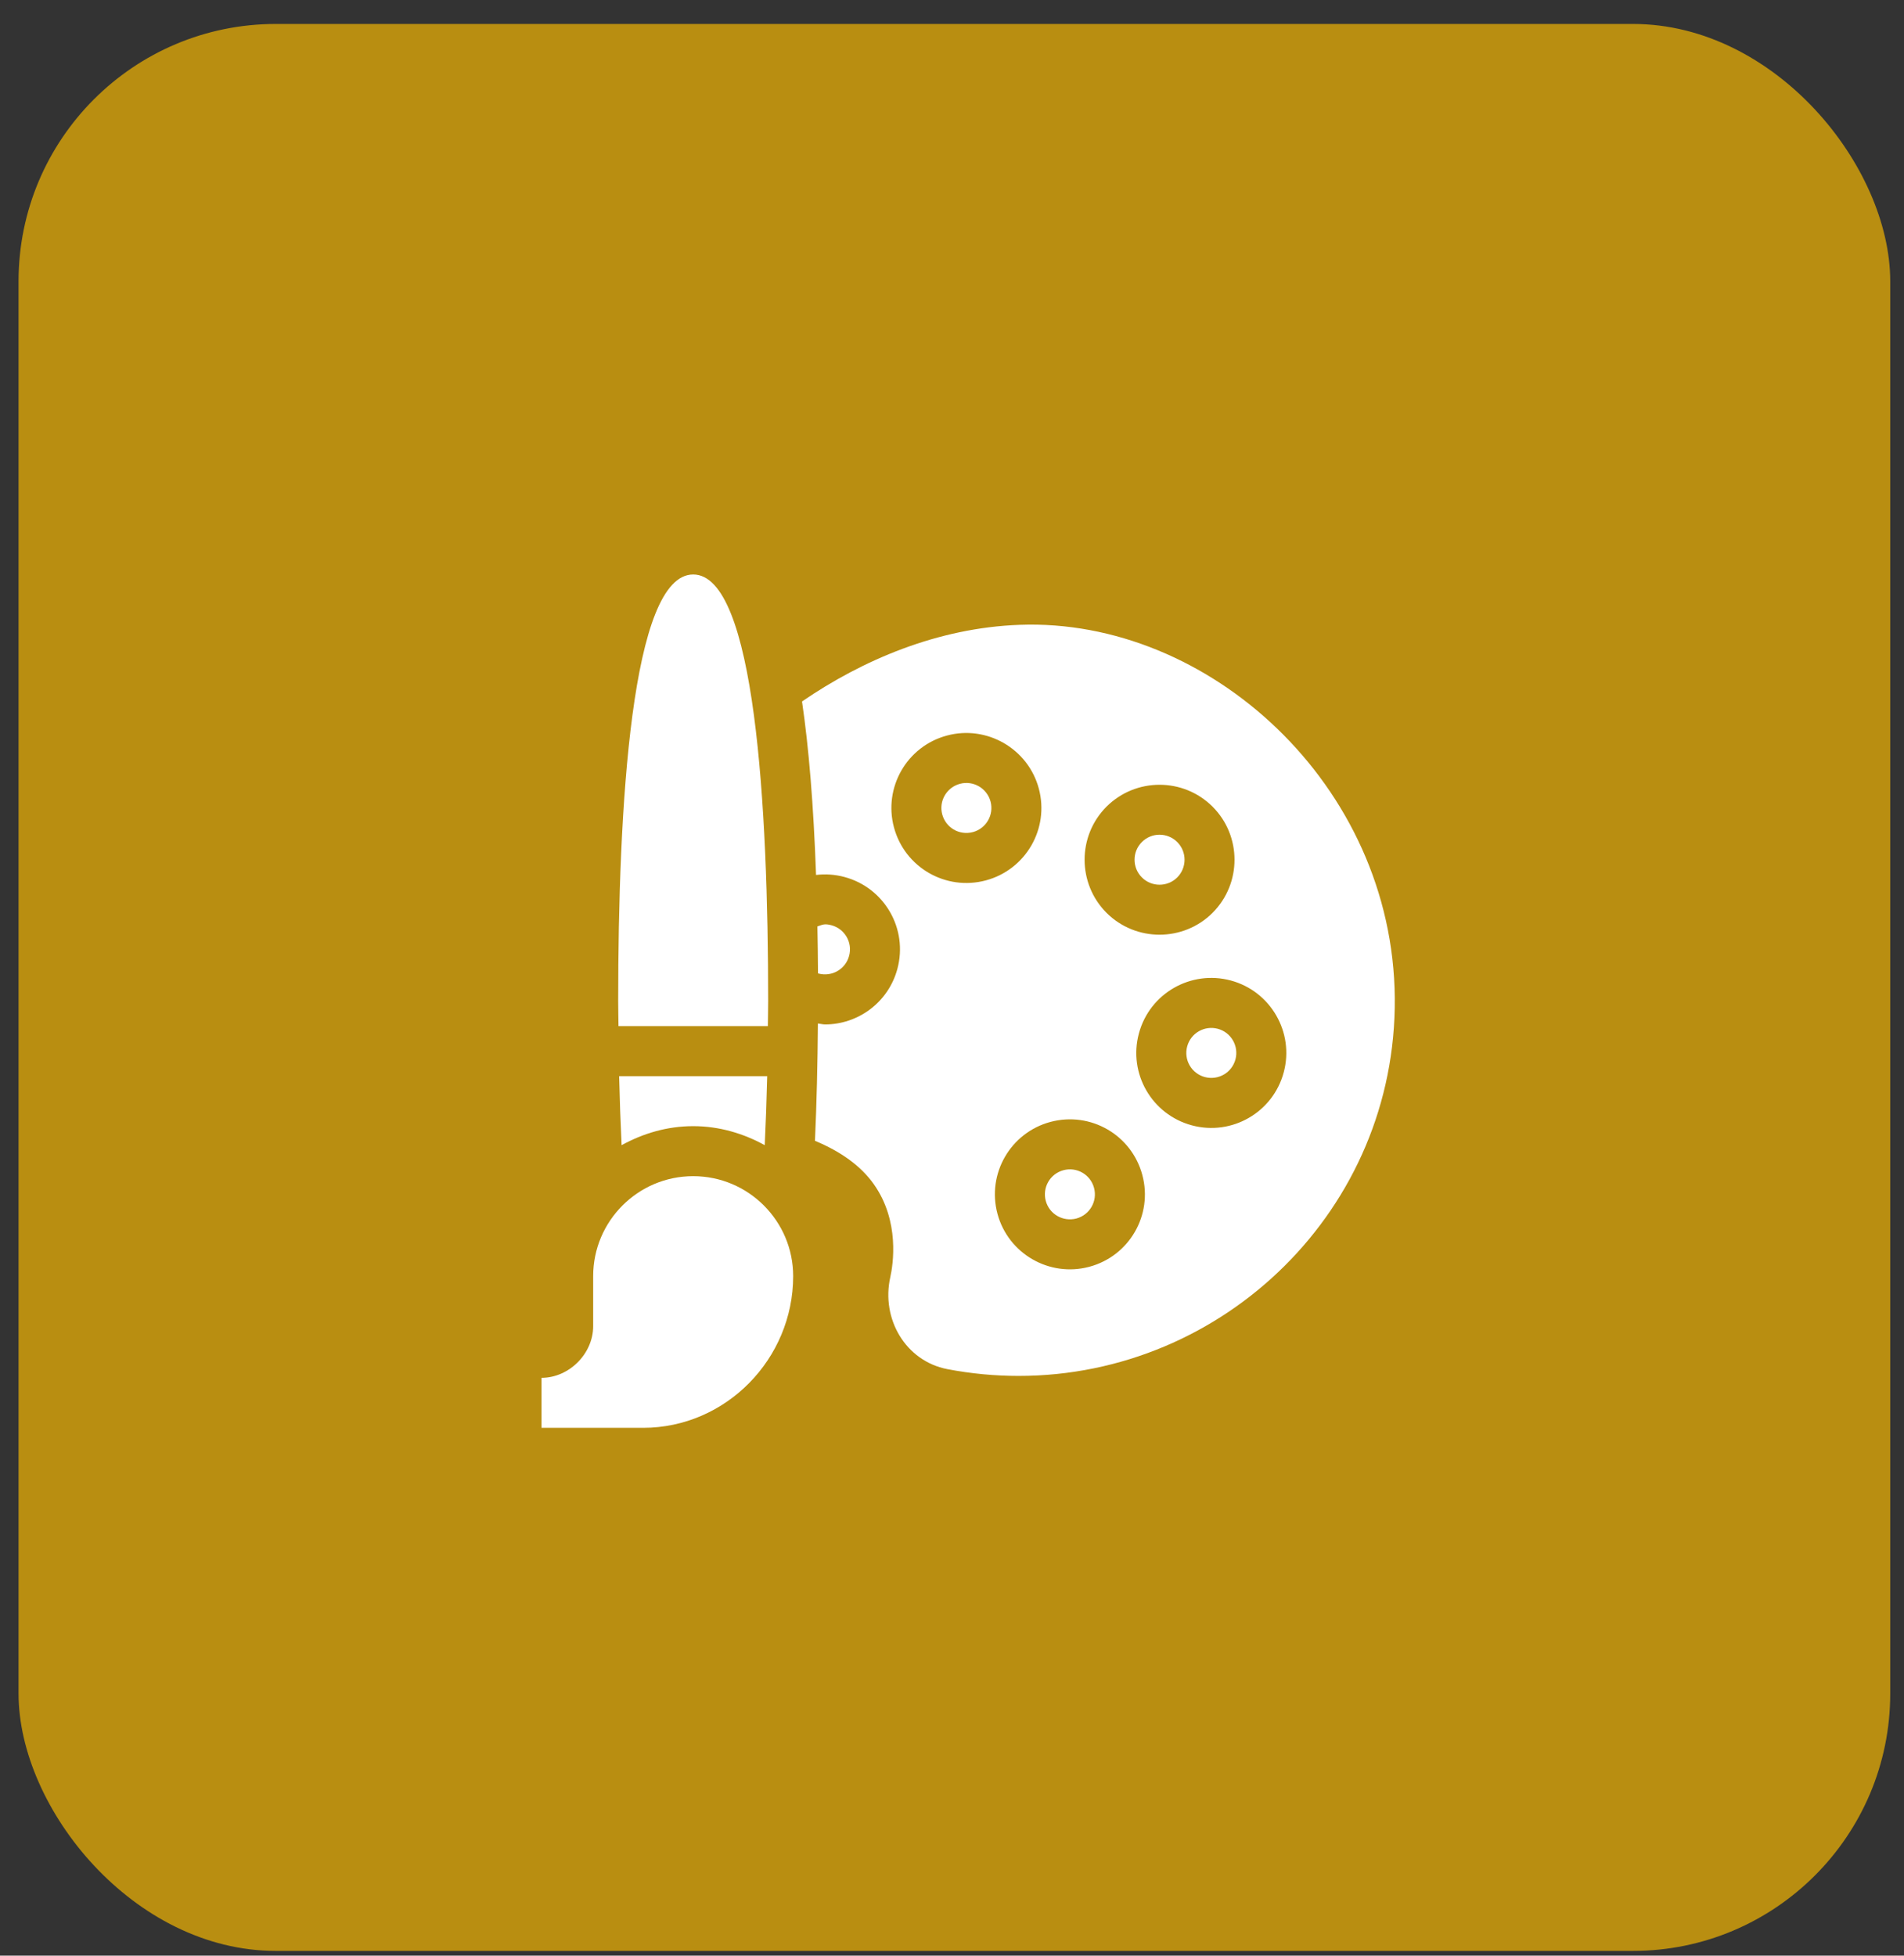 <svg width="74" height="76" viewBox="0 0 74 76" fill="none" xmlns="http://www.w3.org/2000/svg">
<rect x="0" y="0" width="74" height="76" fill="#333333" stroke="none"/>
<rect opacity="0.66" x="0.721" y="0.931" width="72.744" height="74.884" rx="10" fill="#FFBD00"/>
<g clip-path="url(#clip0_219_7)">
<path d="M30.827 49.593C30.827 47.45 29.084 45.707 26.941 45.707C24.797 45.707 23.054 47.45 23.054 49.593V51.536C23.054 52.608 22.118 53.544 21.046 53.544V55.487H24.997C28.212 55.487 30.827 52.808 30.827 49.593Z" fill="white"/>
<path d="M37.308 30.46C36.789 30.6 36.481 31.131 36.621 31.65C36.755 32.15 37.267 32.478 37.811 32.337C38.333 32.196 38.636 31.663 38.498 31.147C38.357 30.626 37.821 30.322 37.308 30.46Z" fill="white"/>
<path d="M31.811 37.833C32.327 37.97 32.861 37.67 33.001 37.146C33.142 36.623 32.829 36.094 32.315 35.956H32.314C32.039 35.882 31.964 35.938 31.769 36.002C31.78 36.587 31.788 37.195 31.792 37.824C31.799 37.826 31.804 37.831 31.811 37.833Z" fill="white"/>
<path d="M42.52 46.162C42.38 45.639 41.844 45.337 41.331 45.476C40.803 45.618 40.507 46.156 40.644 46.666C40.782 47.183 41.31 47.488 41.834 47.353C42.352 47.213 42.66 46.682 42.52 46.163V46.162Z" fill="white"/>
<path d="M45.754 34.098C46.133 33.718 46.133 33.102 45.754 32.723C45.375 32.344 44.759 32.343 44.379 32.723C44 33.102 44 33.719 44.38 34.098C44.758 34.476 45.374 34.476 45.754 34.098Z" fill="white"/>
<path d="M39.628 24.282C36.436 24.397 33.506 25.659 31.171 27.26C31.433 29.042 31.618 31.26 31.716 34.002C32.08 33.959 32.452 33.982 32.816 34.08C34.373 34.496 35.296 36.092 34.878 37.649C34.526 38.966 33.336 39.811 32.068 39.811C31.974 39.811 31.881 39.783 31.788 39.774C31.776 41.328 31.741 42.865 31.674 44.333C32.669 44.747 33.447 45.298 33.955 46.011C34.983 47.456 34.709 49.151 34.601 49.636C34.241 51.25 35.192 52.893 36.822 53.207C37.743 53.383 38.669 53.47 39.589 53.47C47.579 53.47 54.274 46.98 54.209 38.79C54.141 30.483 46.953 24.006 39.628 24.282ZM43.004 31.349C44.143 30.213 45.991 30.213 47.128 31.349C48.264 32.486 48.264 34.335 47.128 35.472V35.473C45.991 36.607 44.142 36.608 43.005 35.473C41.87 34.335 41.87 32.486 43.004 31.349ZM34.744 32.152C34.331 30.616 35.233 29.004 36.805 28.584C38.35 28.169 39.957 29.091 40.374 30.644C40.792 32.198 39.871 33.797 38.313 34.214C36.76 34.63 35.162 33.713 34.744 32.152ZM42.336 49.229C40.783 49.645 39.184 48.72 38.767 47.169C38.35 45.615 39.271 44.016 40.828 43.599C42.392 43.183 43.982 44.107 44.397 45.661C44.816 47.217 43.89 48.814 42.336 49.229ZM49.893 41.672C49.477 43.229 47.877 44.151 46.324 43.733C44.771 43.317 43.844 41.723 44.263 40.164C44.684 38.592 46.293 37.69 47.833 38.103C49.386 38.519 50.31 40.121 49.893 41.672Z" fill="white"/>
<path d="M47.33 39.98C46.821 39.843 46.282 40.139 46.14 40.667C46 41.19 46.312 41.718 46.826 41.856C47.358 41.994 47.879 41.682 48.017 41.169C48.155 40.652 47.847 40.118 47.33 39.98Z" fill="white"/>
<path d="M29.843 39.878C29.846 39.553 29.855 39.233 29.855 38.906C29.855 31.372 29.349 22.325 26.941 22.325C24.532 22.325 24.026 31.372 24.026 38.906C24.026 39.233 24.035 39.553 24.038 39.878H29.843Z" fill="white"/>
<path d="M26.941 43.764C27.953 43.764 28.892 44.047 29.722 44.503C29.764 43.631 29.796 42.733 29.818 41.821H24.063C24.085 42.733 24.117 43.631 24.159 44.503C24.99 44.047 25.928 43.764 26.941 43.764Z" fill="white"/>
</g>
<defs>
<clipPath id="clip0_219_7">
<rect width="33.163" height="33.163" fill="white" transform="translate(21.046 22.325)"/>
</clipPath>
</defs>
</svg>
